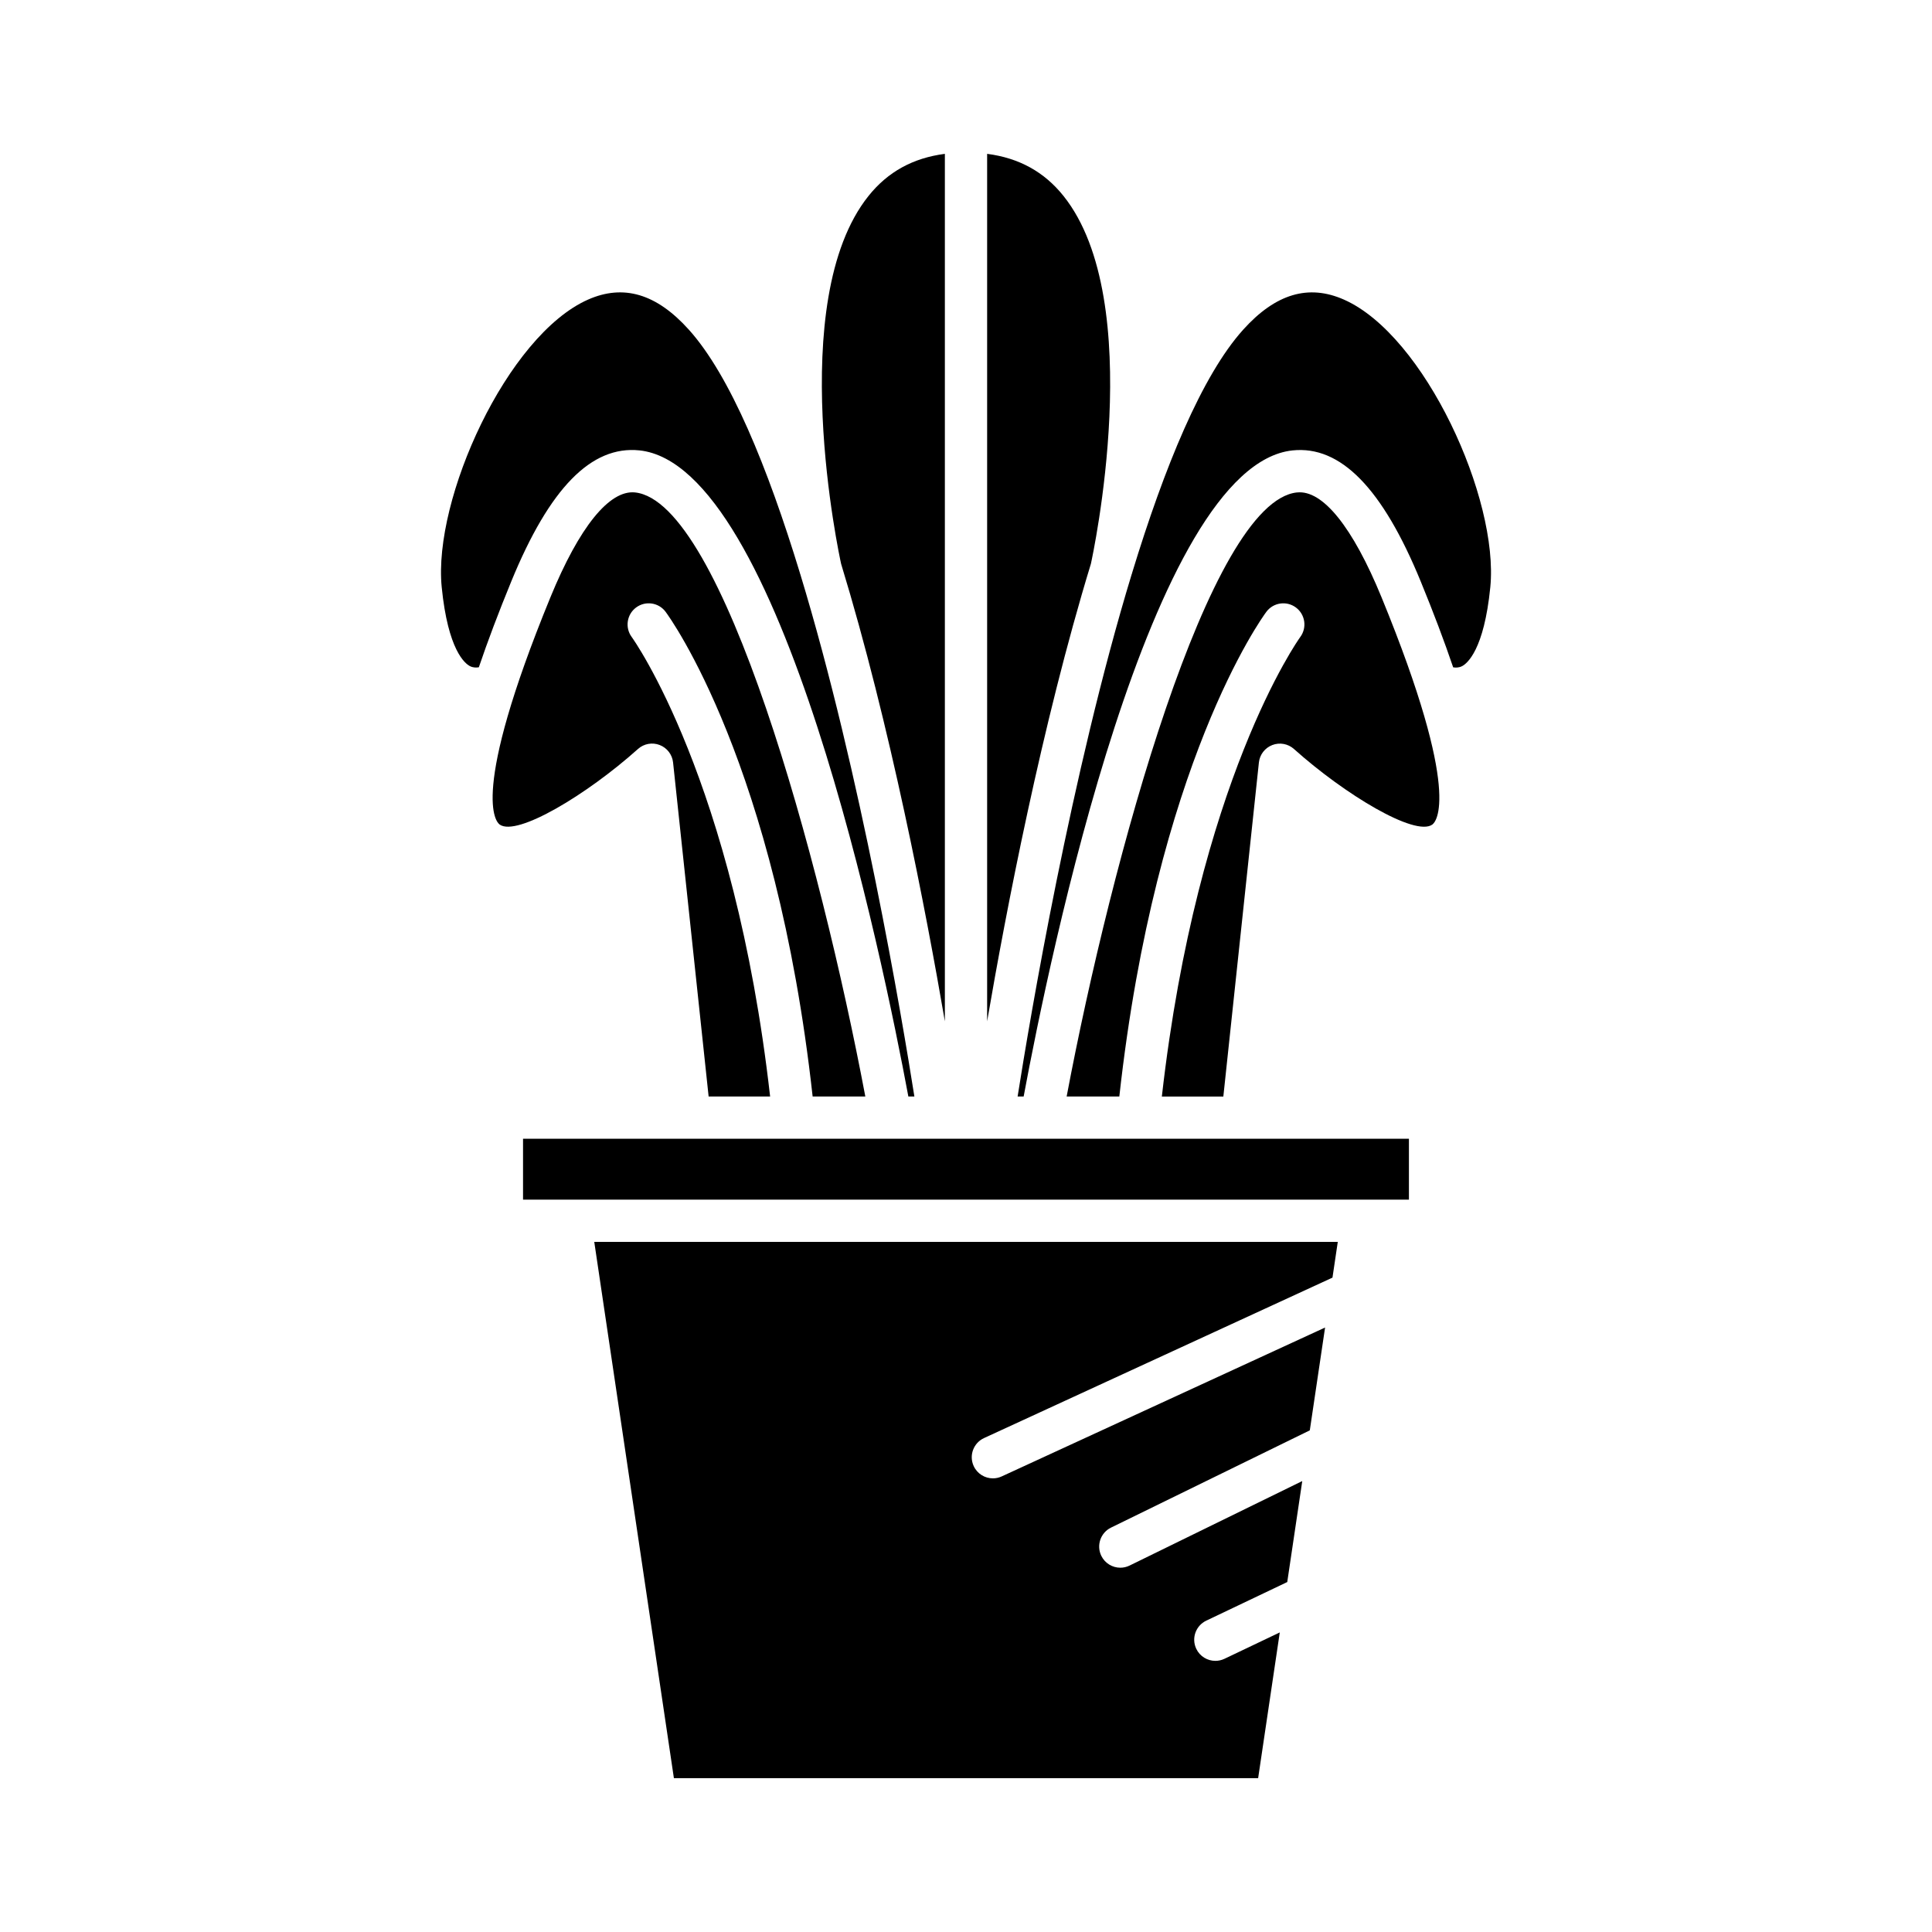 <?xml version="1.0" encoding="UTF-8"?>
<!-- Uploaded to: ICON Repo, www.iconrepo.com, Generator: ICON Repo Mixer Tools -->
<svg fill="#000000" width="800px" height="800px" version="1.1" viewBox="144 144 512 512" xmlns="http://www.w3.org/2000/svg">
 <g>
  <path d="m312.29 274.5c-6.805-0.695-14.777 9.148-22.426 27.793-21.551 52.539-14.332 59.594-13.438 60.223 4.559 3.238 23.117-7.91 36.648-20.031 1.562-1.406 3.789-1.809 5.738-1.055 1.961 0.754 3.34 2.543 3.559 4.629l9.422 88.523h16.297c-9.527-83.922-36.402-121.4-36.68-121.77-1.832-2.481-1.312-5.988 1.168-7.824 2.488-1.844 5.988-1.32 7.816 1.152 1.211 1.629 29.211 40.301 38.965 128.45h13.961c-11.938-63.281-37.84-157.62-61.031-160.09z"/>
  <path d="m322.59 615.23h154.83l5.734-38.621-14.664 6.992c-0.777 0.367-1.602 0.543-2.406 0.543-2.094 0-4.102-1.176-5.059-3.191-1.332-2.789-0.148-6.133 2.641-7.461l21.469-10.234 3.977-26.762-45.762 22.391c-0.793 0.387-1.629 0.57-2.453 0.57-2.07 0-4.062-1.152-5.035-3.137-1.355-2.777-0.207-6.133 2.57-7.488l52.68-25.777 4.047-27.246-85.691 39.453c-0.754 0.352-1.555 0.516-2.336 0.516-2.121 0-4.144-1.203-5.09-3.254-1.297-2.809-0.066-6.133 2.746-7.426l92.332-42.516 1.406-9.469-197.04-0.004z"/>
  <path d="m487.71 274.5c-23.191 2.465-49.094 96.805-61.039 160.09h13.961c9.754-88.148 37.754-126.82 38.965-128.45 1.848-2.477 5.348-2.992 7.832-1.148 2.477 1.844 2.992 5.348 1.148 7.832-0.492 0.672-27.184 38.176-36.676 121.77h16.297l9.422-88.523c0.219-2.09 1.598-3.875 3.559-4.629 1.945-0.754 4.172-0.352 5.738 1.055 13.535 12.117 32.078 23.25 36.648 20.031 0.898-0.633 8.113-7.684-13.438-60.223-7.648-18.648-15.621-28.551-22.418-27.797z"/>
  <path d="m500.16 223.4c-9.391-4.156-18.121-1.559-26.695 7.957-10.969 12.176-20.902 36.496-29.418 64.383-0.016 0.07-0.039 0.18-0.051 0.223-0.016 0.07-0.062 0.121-0.078 0.191-16.07 52.785-27.031 118.11-30.238 138.43h1.598c6.82-36.68 33.688-167.23 71.25-171.22 12.719-1.344 23.828 9.988 33.961 34.68 3.43 8.363 6.289 15.938 8.617 22.805 0.699 0.113 1.535 0.113 2.356-0.312 1.332-0.691 5.824-4.246 7.484-20.922 2.332-23.367-17.336-66.727-38.785-76.215z"/>
  <path d="m405.6 184.77v229.89c4.992-29.109 14.488-78.664 27.496-121.23 0.414-1.863 15.082-69.57-7.266-97.508-5.125-6.406-11.797-10.055-20.23-11.152z"/>
  <path d="m282.61 445.78h234.77v16.137h-234.77z"/>
  <path d="m394.4 414.66v-229.89c-8.434 1.098-15.105 4.746-20.23 11.152-22.348 27.934-7.68 95.641-7.266 97.508 13.004 42.566 22.5 92.121 27.496 121.23z"/>
  <path d="m268.54 320.53c0.824 0.426 1.656 0.418 2.359 0.305 2.324-6.863 5.184-14.438 8.613-22.797 10.125-24.684 21.199-36.008 33.961-34.68 37.562 3.992 64.43 134.54 71.25 171.22h1.598c-3.211-20.332-14.18-85.707-30.262-138.5-0.012-0.043-0.043-0.074-0.055-0.121-0.008-0.035-0.027-0.129-0.039-0.184-8.516-27.906-18.453-52.242-29.426-64.422-8.562-9.516-17.297-12.105-26.695-7.957-21.449 9.488-41.121 52.848-38.785 76.211 1.66 16.684 6.148 20.234 7.481 20.926z"/>
 </g>
</svg>